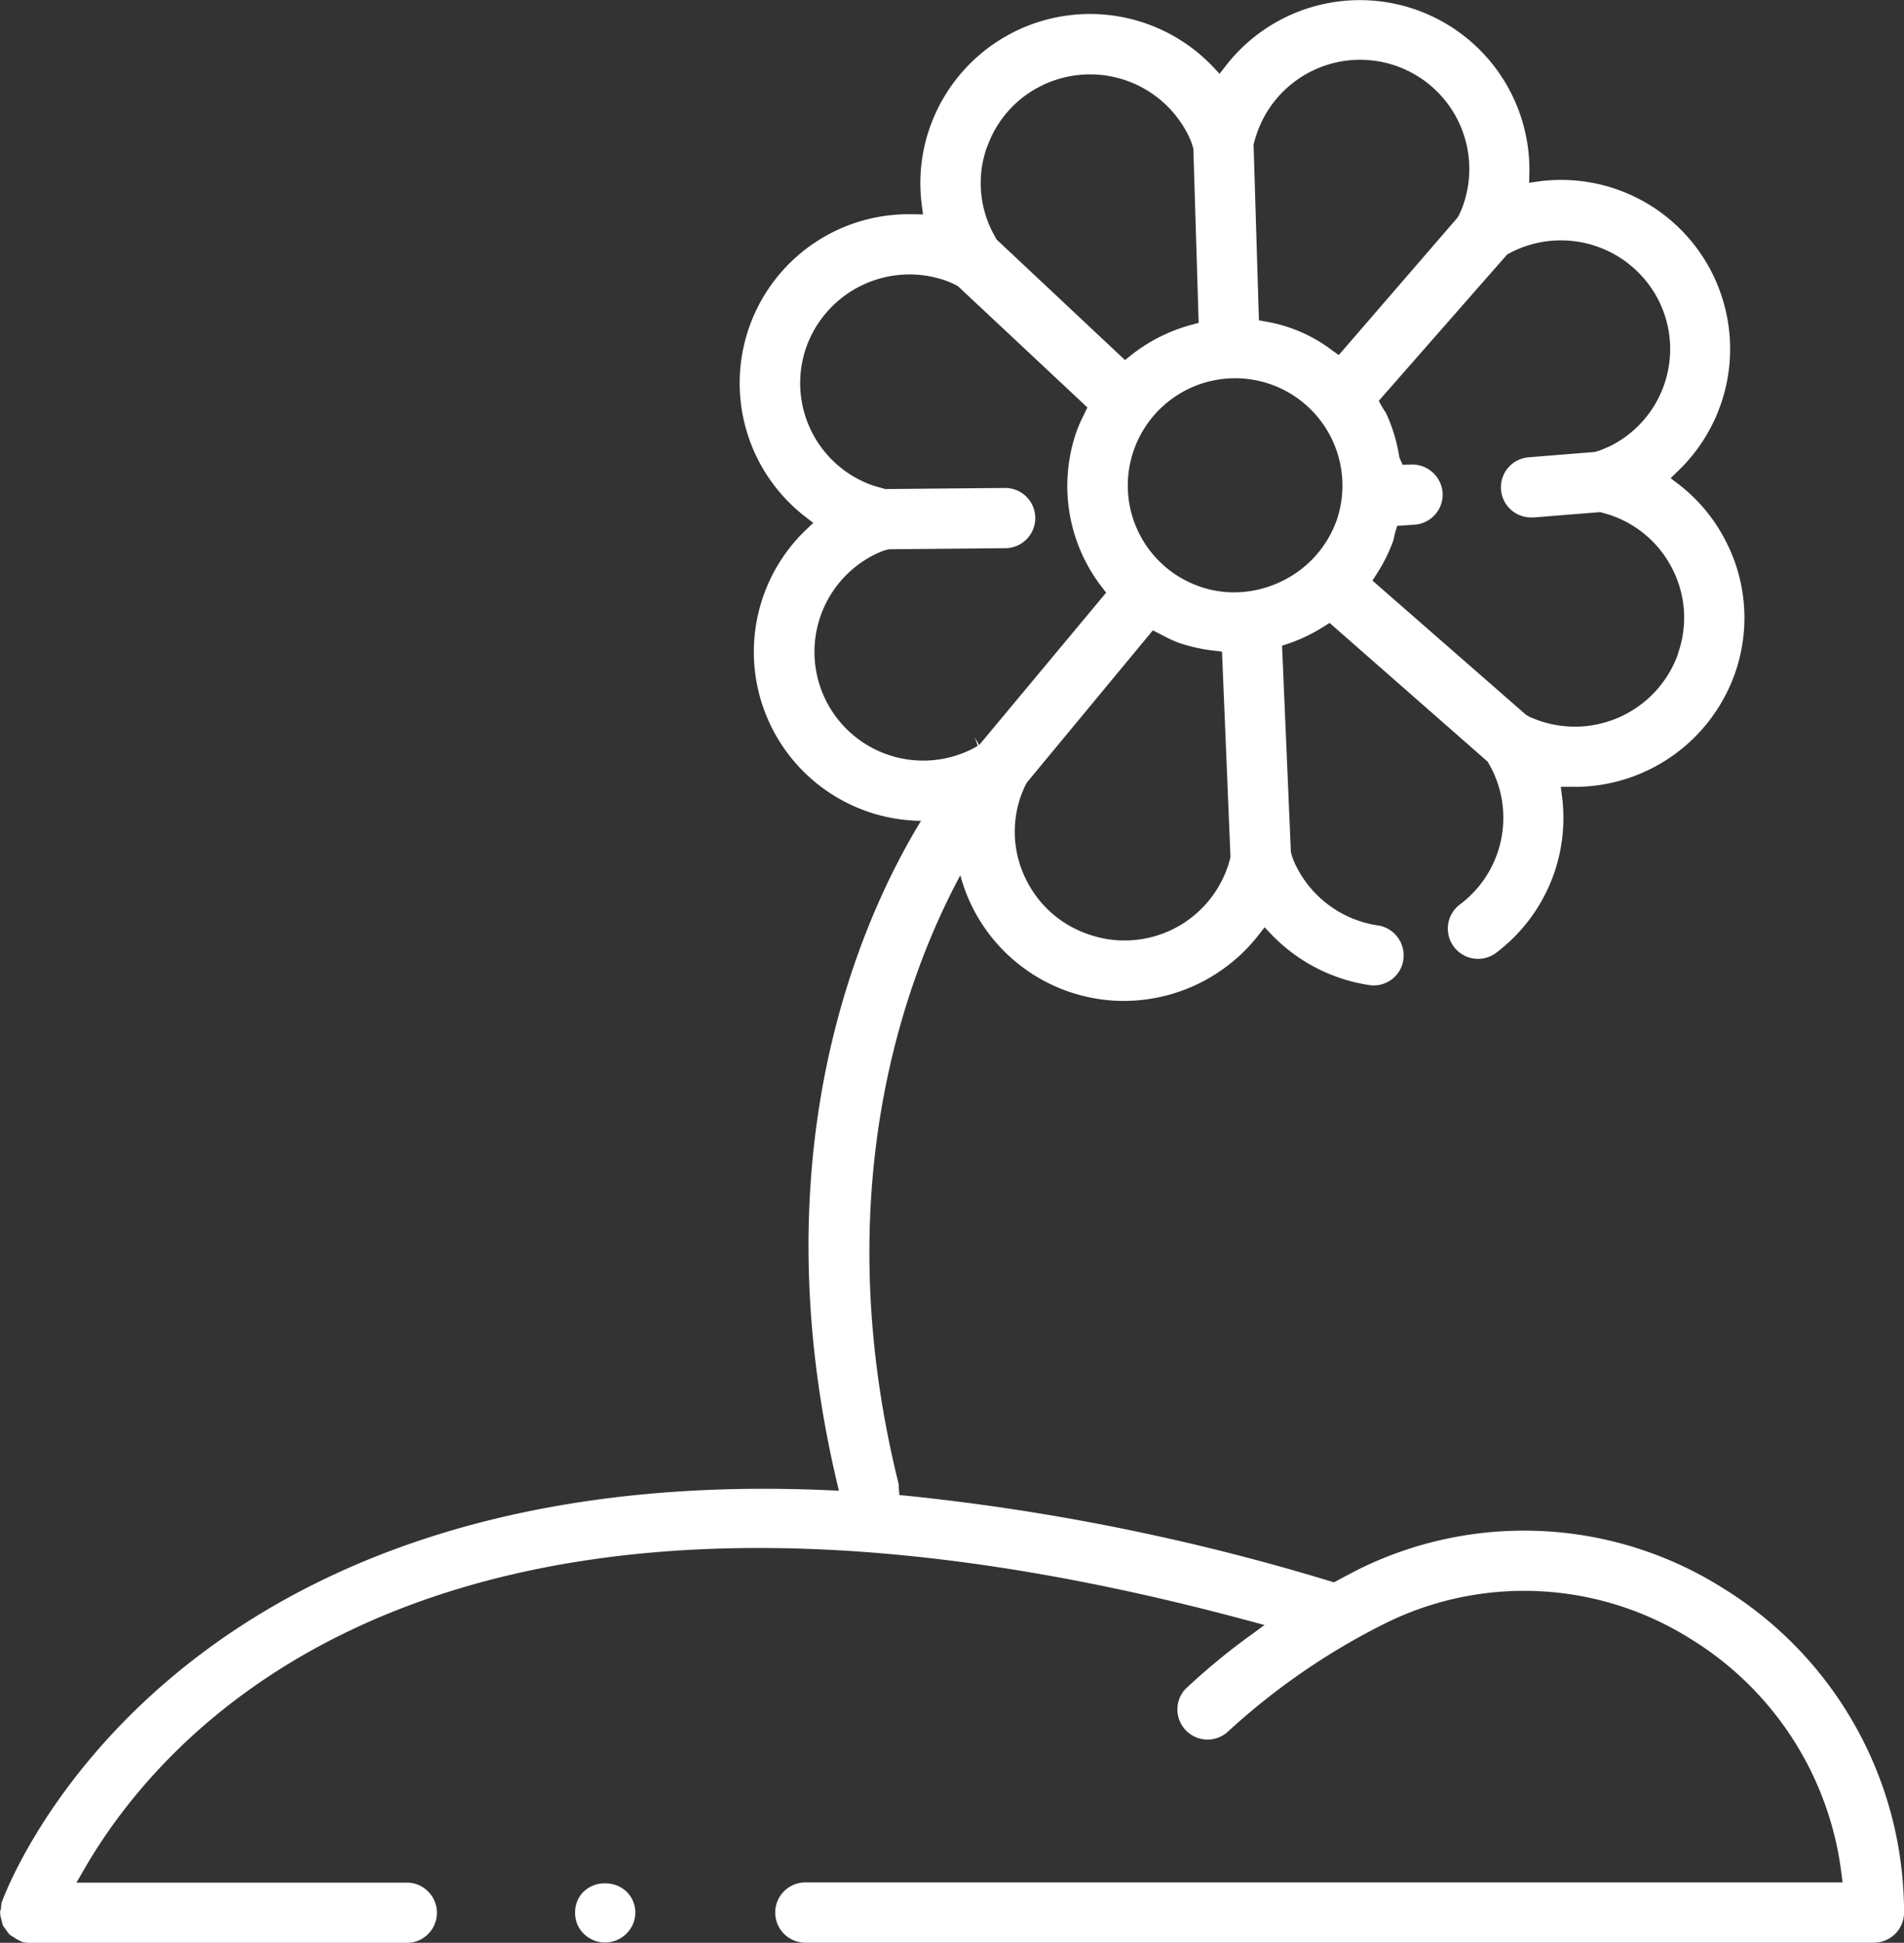 <svg xmlns="http://www.w3.org/2000/svg" width="58.804" height="59.998" viewBox="0 0 58.804 59.998"><rect x="0" y="0" width="58.804" height="59.998" fill="#333333" stroke="none"/><g fill="#fff"><path d="M18.685 58.162a.922.922 0 0 0-.654.252h-.005a.9.9 0 0 0-.264.656.879.879 0 0 0 .264.644.933.933 0 0 0 1.31.011.918.918 0 0 0 .286-.655.9.9 0 0 0-.276-.656.94.94 0 0 0-.661-.252"/><path d="M53.233 49.058a11.515 11.515 0 0 0-11.2-.63c-.2.1-.39.2-.578.3l-.255.137-.106-.031a69.2 69.2 0 0 0-13.093-2.643l-.224-.02-.019-.227v-.1c-3.22-12.929 3.164-20.83 3.231-20.909a.93.93 0 0 0-1.412-1.21c-.286.335-6.922 8.341-3.75 21.965l.081.345-.353-.015C4.858 45.113.088 58.644.041 58.782a1.3 1.3 0 0 1-.01.14.956.956 0 0 1-.024.106c-.014 0 0 .035 0 .076a.624.624 0 0 0 .028.148l.03.119a.544.544 0 0 0 .025.09.516.516 0 0 0 .056.082l.043.058a1.238 1.238 0 0 0 .107.143.751.751 0 0 0 .075.05l.06.036a.9.9 0 0 0 .173.1l.077.042A1.35 1.35 0 0 0 .926 60h11.607a.931.931 0 0 0 .061-1.861H2.361l.232-.4c2.6-4.523 11.314-14.33 35.922-7.7l.539.145-.451.33a20.4 20.4 0 0 0-2 1.653.931.931 0 0 0 1.3 1.328 21.063 21.063 0 0 1 4.944-3.395 9.661 9.661 0 0 1 9.4.533 9.924 9.924 0 0 1 4.622 7.2l.037.3H24.843a.931.931 0 0 0 0 1.861h33.032a.932.932 0 0 0 .93-.931 11.758 11.758 0 0 0-5.572-10.005"/><path d="M53.365 16.844a5.162 5.162 0 0 0-1.519-1.886l-.249-.191.229-.223a5.22 5.22 0 0 0-4.29-8.944l-.31.044.008-.311a5.238 5.238 0 0 0-9.377-3.3l-.191.245-.215-.228a5.242 5.242 0 0 0-8.725 1.863 5.18 5.18 0 0 0-.259 2.4l.039.309-.311-.006h-.1a5.215 5.215 0 0 0-3.226 9.34l.248.191-.226.216a5.218 5.218 0 0 0 4.289 8.942l.309-.039-.007.312a5.234 5.234 0 0 0 5.134 5.332h.1a5.283 5.283 0 0 0 4.149-2.028l.191-.246.215.225a5.276 5.276 0 0 0 3.013 1.559.923.923 0 0 0 1.056-.768v-.014a.933.933 0 0 0-.782-1.059 3.369 3.369 0 0 1-2.55-1.879 2.195 2.195 0 0 1-.1-.246l-.04-.14-.272-6.373.192-.064a5.113 5.113 0 0 0 1.107-.534l.169-.106 4.882 4.285c.071.127.121.214.155.287a3.343 3.343 0 0 1-1.025 4.132.933.933 0 0 0 1.109 1.5 5.214 5.214 0 0 0 2.058-4.841l-.039-.3h.427a5.253 5.253 0 0 0 4.941-3.474 5.168 5.168 0 0 0-.207-3.985M38.726 4.425a3.89 3.89 0 0 1 .1-.327 3.372 3.372 0 0 1 6.361 2.241 3.6 3.6 0 0 1-.125.3l-.05.085-3.665 4.241-.2-.142a4.667 4.667 0 0 0-2.053-.892l-.213-.04-.165-5.426Zm-8.238.11a3.343 3.343 0 0 1 1.728-1.912 3.388 3.388 0 0 1 4.5 1.586c.028.06.06.136.09.213l.05.17.164 5.379-.206.055a5.167 5.167 0 0 0-1.888.949l-.181.144L30.783 7.4a4.94 4.94 0 0 1-.165-.306 3.312 3.312 0 0 1-.135-2.556ZM30.24 23.01l-.131-.234.088.258c-.078.045-.16.091-.226.122a3.358 3.358 0 1 1-2.917-6.05l.017-.008c.061-.029.14-.061.218-.092l.16-.044 3.6-.033a.93.93 0 0 0-.01-1.86l-3.7.034-.037-.011a18.106 18.106 0 0 1-.346-.1 3.349 3.349 0 0 1-2.055-4.267l.005-.014a3.383 3.383 0 0 1 4.307-2.043c.065.024.142.056.218.089l.159.085 3.994 3.741-.119.248a4.274 4.274 0 0 0-.2.448 5.1 5.1 0 0 0 .2 3.935 5.177 5.177 0 0 0 .568.92l.129.169Zm7.761 3.475c-.037.131-.068.241-.1.325a3.364 3.364 0 0 1-4.311 2.034 3.338 3.338 0 0 1-1.921-1.725 3.3 3.3 0 0 1-.134-2.551c.029-.081.071-.178.113-.275l.066-.126 3.891-4.7.3.153a3.968 3.968 0 0 0 .509.234 5.248 5.248 0 0 0 1.1.242l.227.027.26 6.314ZM41.269 16.1a3.328 3.328 0 0 1-1.7 1.858 3.379 3.379 0 0 1-1.455.335 3.22 3.22 0 0 1-1.078-.186 3.3 3.3 0 0 1-2.018-4.207 3.314 3.314 0 0 1 6.256 2.191v.011Zm10.554 4.1a3.382 3.382 0 0 1-4.314 2.046c-.074-.027-.163-.065-.252-.1l-.131-.075-4.738-4.141.124-.195a5.116 5.116 0 0 0 .51-1.013 1.4 1.4 0 0 0 .035-.142c.012-.054.024-.108.04-.162l.054-.178.538-.037a.932.932 0 0 0 .865-.992.943.943 0 0 0-.958-.866h-.042l-.235.01-.1-.228a5.082 5.082 0 0 0-.4-1.343.9.9 0 0 0-.069-.115 2.032 2.032 0 0 1-.078-.126l-.09-.164 3.963-4.517c.074-.041.146-.081.21-.111a3.383 3.383 0 0 1 4.5 1.586 3.348 3.348 0 0 1-1.58 4.465h-.006a5.19 5.19 0 0 1-.27.113l-.139.042-2.034.164a.93.93 0 0 0 .074 1.858h.081l2.042-.164.112.032c.085.024.17.048.237.073a3.338 3.338 0 0 1 1.914 1.721 3.3 3.3 0 0 1 .132 2.555Z"/></g></svg>